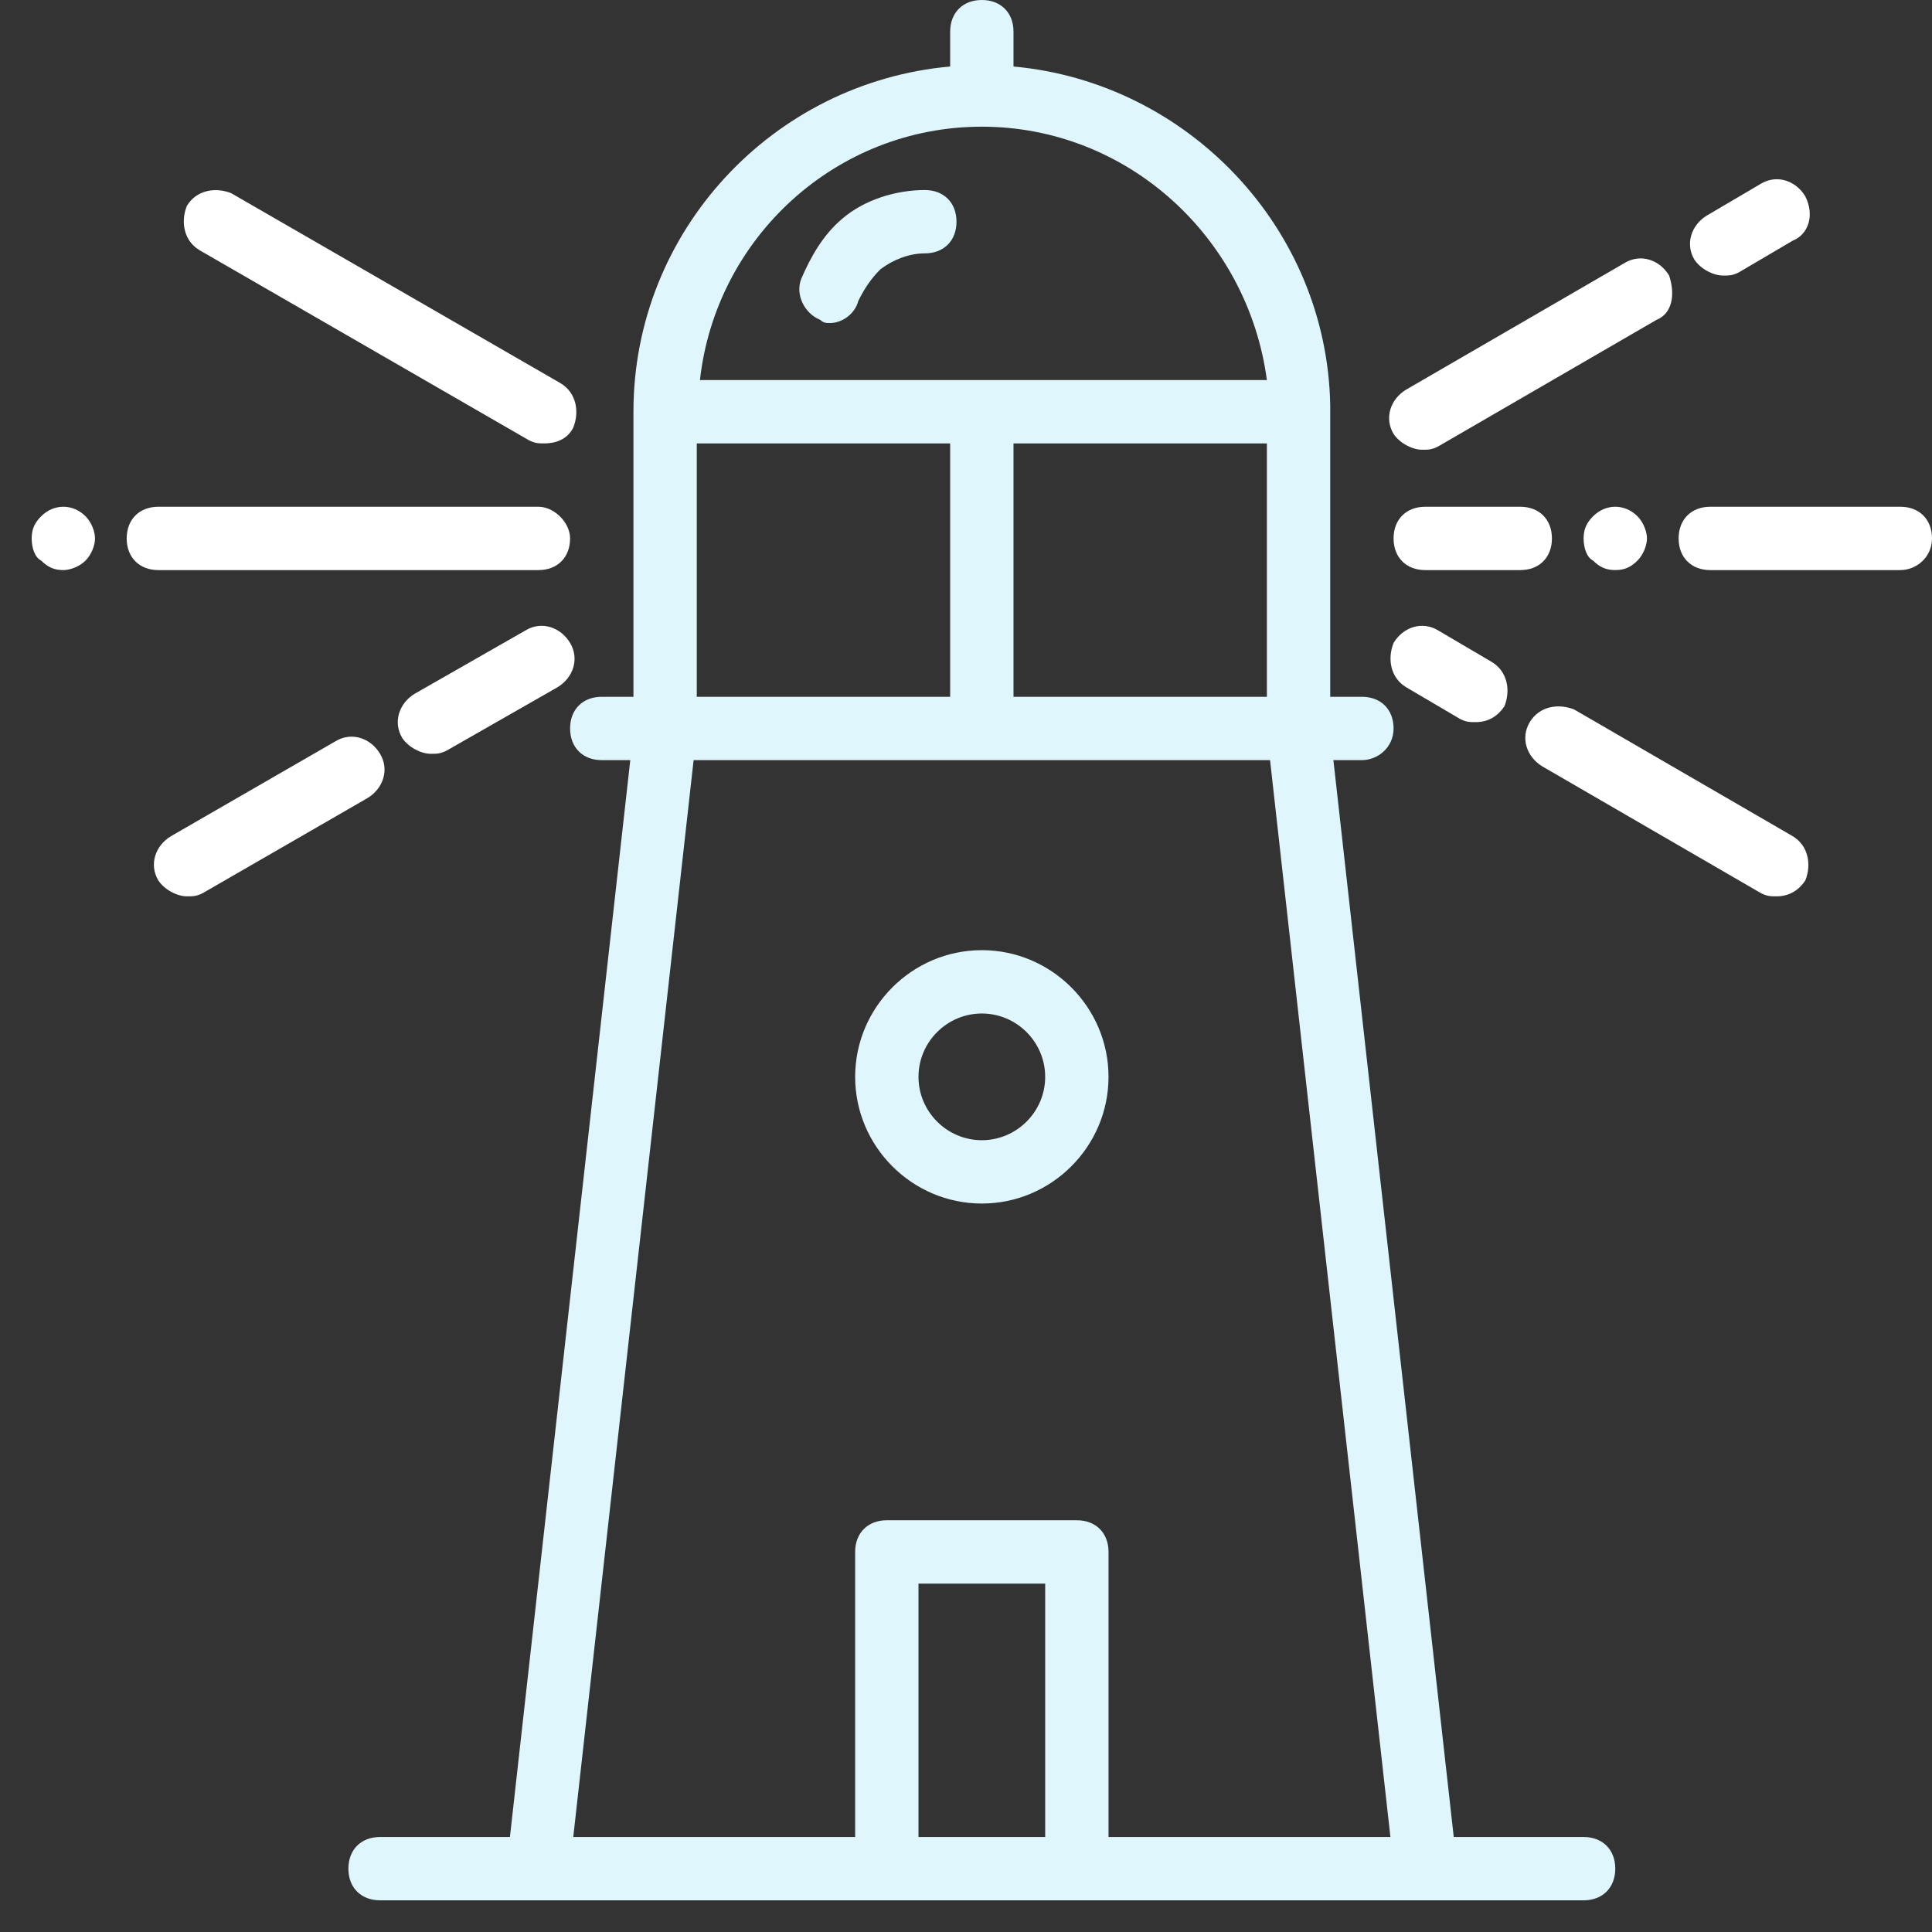 <?xml version="1.0" encoding="UTF-8"?> <!-- Generator: Adobe Illustrator 25.3.1, SVG Export Plug-In . SVG Version: 6.00 Build 0) --> <svg xmlns:ev="http://www.w3.org/2001/xml-events" xmlns="http://www.w3.org/2000/svg" xmlns:xlink="http://www.w3.org/1999/xlink" version="1.1" id="Layer_1" x="0px" y="0px" width="61px" height="61px" viewBox="0 0 61 61" style="enable-background:new 0 0 61 61;" xml:space="preserve"><rect x="0" y="0" width="61" height="61" fill="#333333" stroke="none"/> <style type="text/css"> .st0{fill:#DEF6FC;} .st1{fill:#FFFFFF;} </style> <path class="st0" d="M43,24h-0.9l3.8,34H50c0.6,0,1,0.4,1,1c0,0.6-0.4,1-1,1h-5c0,0,0,0,0,0H34h-6H17h-5c-0.6,0-1-0.4-1-1 c0-0.6,0.4-1,1-1h4.1l3.8-34H19c-0.6,0-1-0.4-1-1s0.4-1,1-1h1v-9c0-5.7,4.4-10.4,10-10.9V1c0-0.6,0.4-1,1-1s1,0.4,1,1v1.1 c5.5,0.5,9.9,5.1,10,10.7c0,0.1,0,0.1,0,0.2c0,0,0,0.1,0,0.1V22h1c0.6,0,1,0.4,1,1S43.5,24,43,24z M29,58h4v-8h-4V58z M31,4 c-4.6,0-8.4,3.5-8.9,8h17.9C39.4,7.5,35.6,4,31,4z M22,14v8h8v-8H22z M40,14h-8v8h8V14z M40.1,24H21.9l-3.8,34H27v-9 c0-0.6,0.4-1,1-1h6c0.6,0,1,0.4,1,1v9h8.9L40.1,24z M31,38c-2.2,0-4-1.8-4-4c0-2.2,1.8-4,4-4s4,1.8,4,4C35,36.2,33.2,38,31,38z M31,32c-1.1,0-2,0.9-2,2s0.9,2,2,2c1.1,0,2-0.9,2-2S32.1,32,31,32z M26.6,6.9C27.3,6.3,28.3,6,29.2,6c0.6,0,1,0.4,1,1s-0.4,1-1,1 c-0.5,0-1,0.2-1.4,0.5c-0.3,0.3-0.5,0.6-0.7,1c-0.1,0.4-0.5,0.7-0.9,0.7c-0.1,0-0.2,0-0.3-0.1c-0.5-0.2-0.8-0.8-0.6-1.3 C25.6,8.1,26,7.4,26.6,6.9z"></path> <path class="st1" d="M60,18h-6c-0.6,0-1-0.4-1-1s0.4-1,1-1h6c0.6,0,1,0.4,1,1S60.5,18,60,18z"></path> <path class="st1" d="M56.6,7.6l-1.7,1c-0.2,0.1-0.3,0.1-0.5,0.1c-0.3,0-0.7-0.2-0.9-0.5c-0.3-0.5-0.1-1.1,0.4-1.4l1.7-1 c0.5-0.3,1.1-0.1,1.4,0.4C57.3,6.8,57.1,7.4,56.6,7.6z"></path> <path class="st1" d="M52.3,10.1l-6.9,4c-0.2,0.1-0.3,0.1-0.5,0.1c-0.3,0-0.7-0.2-0.9-0.5c-0.3-0.5-0.1-1.1,0.4-1.4l6.9-4 c0.5-0.3,1.1-0.1,1.4,0.4C52.9,9.3,52.8,9.9,52.3,10.1z"></path> <path class="st1" d="M17.2,14c-0.2,0-0.3,0-0.5-0.1l-10.4-6C5.8,7.6,5.7,7,5.9,6.5c0.3-0.5,0.9-0.6,1.4-0.4l10.4,6 c0.5,0.3,0.6,0.9,0.4,1.4C17.9,13.9,17.5,14,17.2,14z"></path> <path class="st1" d="M16.6,19.9c0.5-0.3,1.1-0.1,1.4,0.4c0.3,0.5,0.1,1.1-0.4,1.4l-3.5,2c-0.2,0.1-0.3,0.1-0.5,0.1 c-0.3,0-0.7-0.2-0.9-0.5c-0.3-0.5-0.1-1.1,0.4-1.4L16.6,19.9z"></path> <path class="st1" d="M18,17c0,0.6-0.4,1-1,1H5c-0.6,0-1-0.4-1-1s0.4-1,1-1h12C17.5,16,18,16.5,18,17z"></path> <path class="st1" d="M2,18c-0.3,0-0.5-0.1-0.7-0.3C1.1,17.6,1,17.3,1,17s0.1-0.5,0.3-0.7c0.4-0.4,1-0.4,1.4,0C2.9,16.5,3,16.8,3,17 s-0.1,0.5-0.3,0.7C2.5,17.9,2.2,18,2,18z"></path> <path class="st1" d="M5.4,26.4l5.2-3c0.5-0.3,1.1-0.1,1.4,0.4c0.3,0.5,0.1,1.1-0.4,1.4l-5.2,3c-0.2,0.1-0.3,0.1-0.5,0.1 c-0.3,0-0.7-0.2-0.9-0.5C4.7,27.3,4.9,26.7,5.4,26.4z"></path> <path class="st1" d="M45.4,19.9l1.7,1c0.5,0.3,0.6,0.9,0.4,1.4c-0.2,0.3-0.5,0.5-0.9,0.5c-0.2,0-0.3,0-0.5-0.1l-1.7-1 c-0.5-0.3-0.6-0.9-0.4-1.4C44.3,19.8,44.9,19.6,45.4,19.9z"></path> <path class="st1" d="M45,16h3c0.6,0,1,0.4,1,1s-0.4,1-1,1h-3c-0.6,0-1-0.4-1-1S44.4,16,45,16z"></path> <path class="st1" d="M50.3,17.7C50.1,17.6,50,17.3,50,17s0.1-0.5,0.3-0.7c0.4-0.4,1-0.4,1.4,0c0.2,0.2,0.3,0.5,0.3,0.7 s-0.1,0.5-0.3,0.7C51.5,17.9,51.3,18,51,18C50.7,18,50.5,17.9,50.3,17.7z"></path> <path class="st1" d="M48.3,22.8c0.3-0.5,0.9-0.6,1.4-0.4l6.9,4c0.5,0.3,0.6,0.9,0.4,1.4c-0.2,0.3-0.5,0.5-0.9,0.5 c-0.2,0-0.3,0-0.5-0.1l-6.9-4C48.2,23.9,48,23.3,48.3,22.8z"></path> </svg> 